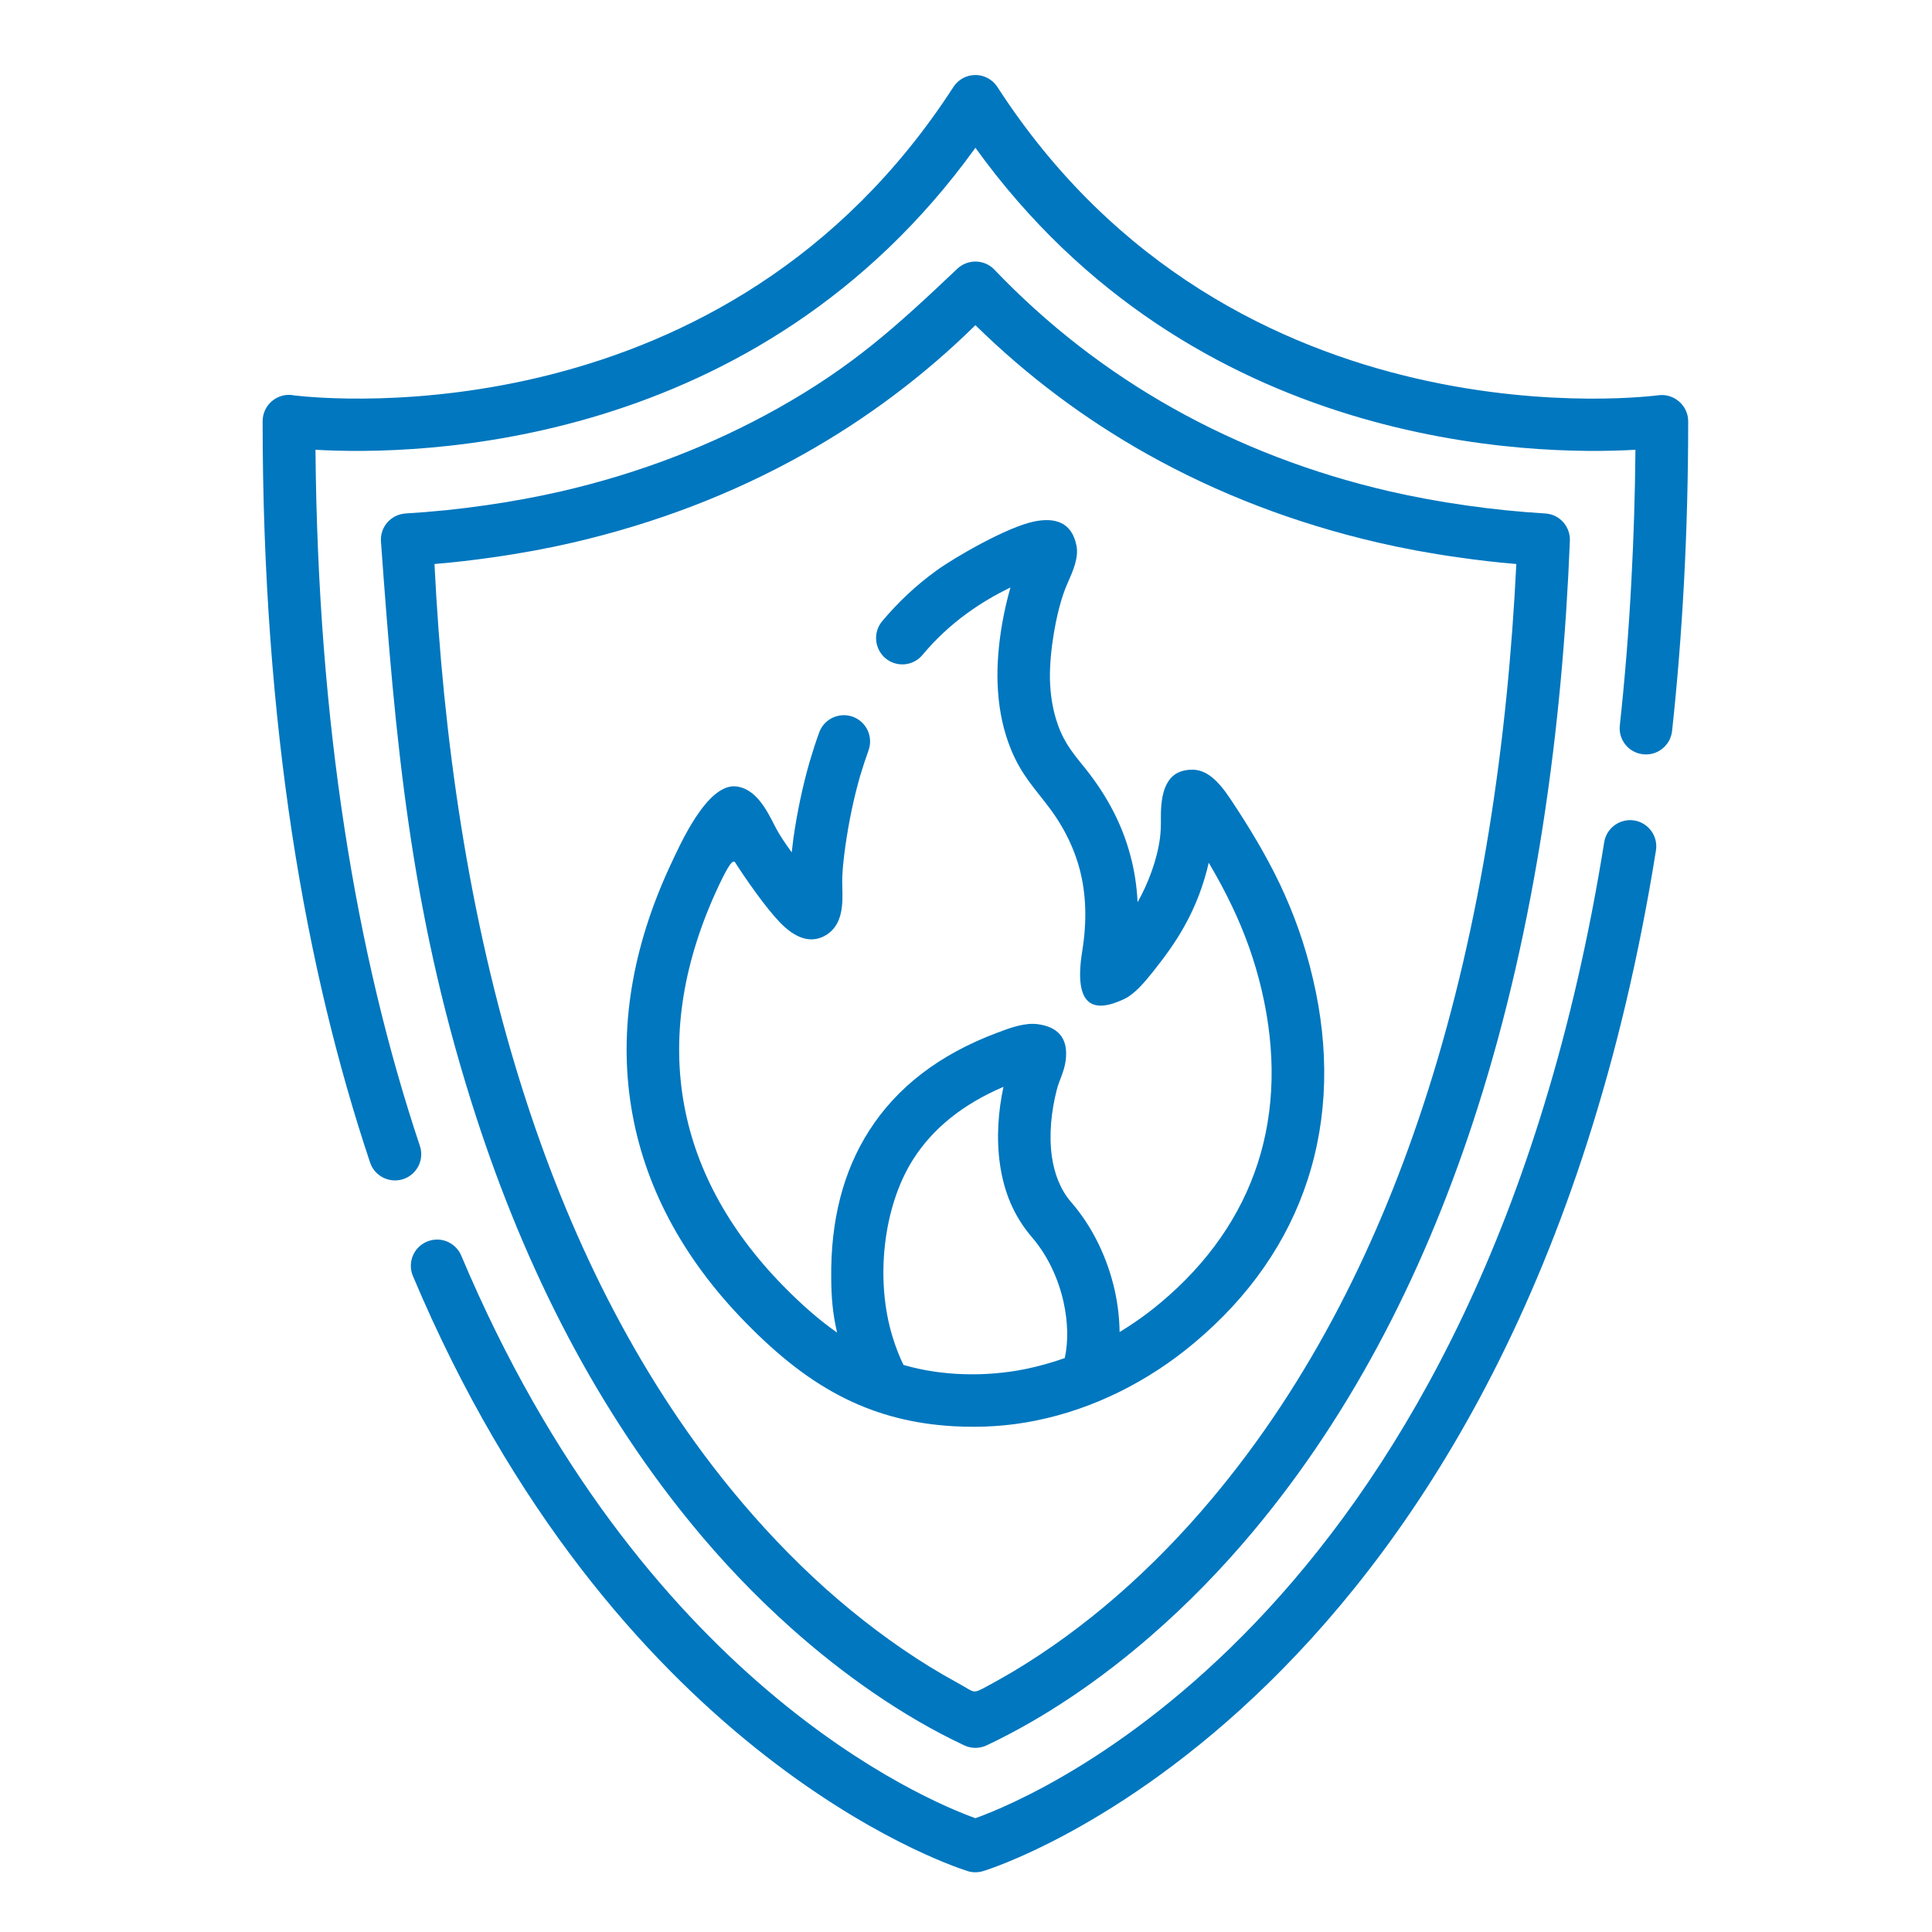 <svg width="80" height="80" viewBox="0 0 80 80" fill="none" xmlns="http://www.w3.org/2000/svg">
<g clip-path="url(#clip0)">
<path d="M66.426 34.879C66.517 34.286 67.077 33.882 67.667 33.973C68.26 34.068 68.664 34.624 68.569 35.217C62.875 70.813 40.781 77.455 40.719 77.476C40.48 77.55 40.233 77.542 40.014 77.46C39.063 77.154 25.363 72.457 17.097 52.836C16.866 52.284 17.122 51.645 17.678 51.414C18.23 51.179 18.864 51.439 19.099 51.991C26.52 69.606 38.292 74.534 40.39 75.288C43.047 74.332 61.338 66.66 66.426 34.879V34.879ZM42.874 58.827C41.754 59.054 40.633 59.12 39.496 59.058C37.819 58.963 36.38 58.584 35.062 57.941C33.554 57.208 32.223 56.141 30.876 54.764C28.243 52.078 26.665 49.07 26.141 45.864C25.614 42.642 26.162 39.251 27.769 35.806C28.144 35.011 29.265 32.444 30.472 32.563C31.296 32.646 31.753 33.548 32.075 34.183C32.277 34.587 32.52 34.925 32.783 35.295C32.804 35.102 32.829 34.908 32.853 34.714C33.006 33.643 33.232 32.555 33.533 31.517C33.653 31.109 33.781 30.713 33.921 30.33C34.123 29.766 34.749 29.477 35.313 29.679C35.878 29.885 36.166 30.507 35.964 31.072C35.837 31.426 35.721 31.776 35.618 32.122C35.346 33.066 35.149 34.038 35.008 35.011C34.934 35.547 34.86 36.136 34.877 36.68C34.901 37.413 34.914 38.258 34.234 38.703C33.571 39.119 32.903 38.831 32.276 38.175C31.98 37.862 31.646 37.438 31.341 37.022C30.904 36.428 30.575 35.922 30.443 35.715C30.357 35.575 30.183 35.773 29.738 36.725C28.317 39.762 27.831 42.728 28.288 45.518C28.737 48.274 30.117 50.883 32.425 53.239C33.171 54.002 33.904 54.649 34.662 55.18C34.477 54.381 34.423 53.713 34.419 52.902C34.394 50.545 34.909 48.501 35.997 46.808C37.139 45.023 38.894 43.66 41.3 42.761C41.819 42.564 42.437 42.333 42.985 42.411C43.752 42.518 44.267 42.939 44.122 43.948C44.061 44.381 43.863 44.723 43.76 45.122C43.533 46.004 43.426 46.989 43.558 47.904C43.657 48.575 43.888 49.23 44.333 49.754C45.247 50.796 45.861 52.106 46.158 53.429C46.286 54.006 46.352 54.587 46.36 55.156C46.949 54.801 47.509 54.401 48.041 53.956C50.035 52.292 51.375 50.335 52.075 48.184C52.792 45.979 52.841 43.552 52.244 41.002C51.947 39.741 51.535 38.612 51.02 37.533C50.727 36.919 50.406 36.321 50.052 35.724C49.833 36.663 49.508 37.524 49.034 38.369C48.672 39.016 48.239 39.617 47.724 40.26C47.394 40.672 46.99 41.154 46.566 41.36C45.272 41.978 44.44 41.69 44.815 39.37C45.012 38.138 44.98 37.013 44.699 35.963C44.44 35.007 43.974 34.1 43.282 33.227C42.606 32.37 42.136 31.822 41.745 30.721C41.477 29.968 41.341 29.164 41.308 28.311C41.279 27.512 41.353 26.68 41.485 25.897C41.576 25.361 41.696 24.829 41.84 24.327C41.184 24.644 40.591 24.998 40.047 25.394C39.359 25.892 38.749 26.461 38.197 27.12C37.814 27.582 37.126 27.644 36.664 27.256C36.207 26.869 36.145 26.185 36.528 25.724C37.2 24.924 37.933 24.236 38.77 23.63C39.54 23.07 41.728 21.809 42.837 21.591C43.681 21.422 44.382 21.616 44.575 22.596C44.674 23.099 44.419 23.663 44.217 24.121C43.928 24.759 43.747 25.567 43.632 26.255C43.525 26.898 43.467 27.545 43.475 28.122C43.492 28.793 43.595 29.42 43.801 30.001C44.089 30.821 44.497 31.266 45 31.896C45.873 33.008 46.471 34.166 46.8 35.402C46.974 36.037 47.072 36.688 47.105 37.36C47.538 36.593 47.909 35.617 48.029 34.722C48.062 34.475 48.074 34.22 48.07 33.865C48.053 32.485 48.478 31.879 49.355 31.871C49.953 31.863 50.435 32.312 50.942 33.074C51.737 34.265 52.421 35.407 52.989 36.593C53.566 37.809 54.028 39.078 54.361 40.508C55.054 43.441 54.988 46.268 54.143 48.859C53.319 51.394 51.753 53.684 49.429 55.625C47.547 57.199 45.285 58.345 42.874 58.827V58.827ZM42.446 56.693C43.006 56.577 43.554 56.425 44.09 56.235C44.242 55.539 44.221 54.723 44.036 53.899C43.822 52.943 43.385 51.995 42.738 51.241C41.98 50.359 41.572 49.362 41.407 48.213C41.251 47.137 41.333 46.017 41.552 45.003C39.866 45.724 38.634 46.725 37.827 47.982C36.545 49.98 36.24 53.038 36.962 55.366C37.085 55.761 37.233 56.157 37.411 56.519C39.009 56.985 40.814 57.018 42.446 56.693V56.693ZM40.888 69.816C41.267 69.614 41.626 69.404 41.939 69.223C43.451 68.32 44.885 67.266 46.224 66.104C47.654 64.863 48.981 63.495 50.192 62.049C54.267 57.191 57.135 51.414 59.1 45.254C61.354 38.2 62.43 30.635 62.788 23.354C61.98 23.288 61.181 23.194 60.403 23.082C59.228 22.918 58.095 22.707 57.048 22.464C53.624 21.669 50.431 20.445 47.506 18.805C44.914 17.351 42.532 15.567 40.39 13.465C38.251 15.567 35.865 17.351 33.274 18.805C30.348 20.445 27.155 21.669 23.735 22.464C22.684 22.707 21.551 22.918 20.377 23.082C19.598 23.194 18.799 23.288 17.991 23.354C18.346 30.532 19.396 37.986 21.588 44.957C23.508 51.068 26.298 56.804 30.262 61.657C31.465 63.128 32.783 64.525 34.205 65.799C35.544 66.989 36.974 68.077 38.49 69.012C38.84 69.227 39.257 69.47 39.73 69.729C40.386 70.088 40.254 70.158 40.888 69.816V69.816ZM40.855 72.272C40.571 72.404 40.233 72.416 39.928 72.272C37.353 71.065 34.86 69.293 32.758 67.414C31.242 66.062 29.841 64.583 28.576 63.03C24.423 57.945 21.506 51.962 19.512 45.605C16.986 37.574 16.372 30.705 15.774 22.411C15.737 21.814 16.195 21.299 16.796 21.262C17.892 21.195 19.001 21.084 20.072 20.928C21.189 20.771 22.264 20.569 23.249 20.343C26.463 19.601 29.462 18.447 32.211 16.906C35.313 15.163 37.097 13.536 39.64 11.129C40.076 10.717 40.764 10.734 41.176 11.166C43.36 13.453 45.841 15.373 48.573 16.906C51.317 18.447 54.321 19.601 57.531 20.343C58.519 20.569 59.591 20.771 60.707 20.928C61.795 21.084 62.887 21.195 63.983 21.262C64.572 21.294 65.029 21.797 65.005 22.391C64.696 30.158 63.6 38.308 61.173 45.91C59.121 52.334 56.125 58.362 51.861 63.446C50.583 64.971 49.174 66.421 47.645 67.748C45.606 69.519 43.303 71.114 40.855 72.272V72.272ZM17.385 47.446C17.579 48.015 17.27 48.633 16.701 48.823C16.133 49.012 15.515 48.707 15.325 48.139C13.986 44.134 12.874 39.618 12.095 34.529C11.32 29.436 10.875 23.762 10.875 17.442C10.875 16.745 11.518 16.23 12.194 16.375C13.557 16.535 30.068 18.155 39.479 3.601C39.804 3.099 40.48 2.954 40.983 3.284C41.119 3.371 41.226 3.486 41.308 3.614C51.115 18.768 68.627 16.37 68.68 16.366C69.319 16.284 69.904 16.795 69.904 17.442C69.904 19.712 69.846 21.933 69.731 24.1C69.616 26.247 69.451 28.299 69.237 30.268C69.171 30.866 68.635 31.299 68.038 31.233C67.44 31.171 67.008 30.635 67.073 30.038C67.284 28.097 67.448 26.082 67.555 23.993C67.646 22.283 67.704 20.495 67.72 18.624C63.505 18.867 49.413 18.645 40.39 6.119C31.37 18.645 17.274 18.867 13.063 18.624C13.113 24.364 13.537 29.539 14.25 34.204C15.008 39.185 16.092 43.577 17.385 47.446V47.446Z" fill="#0077BF"/>
</g>
<defs>
<clipPath id="clip0">
<rect width="80" height="80" fill="white"/>
</clipPath>
</defs>
</svg>
